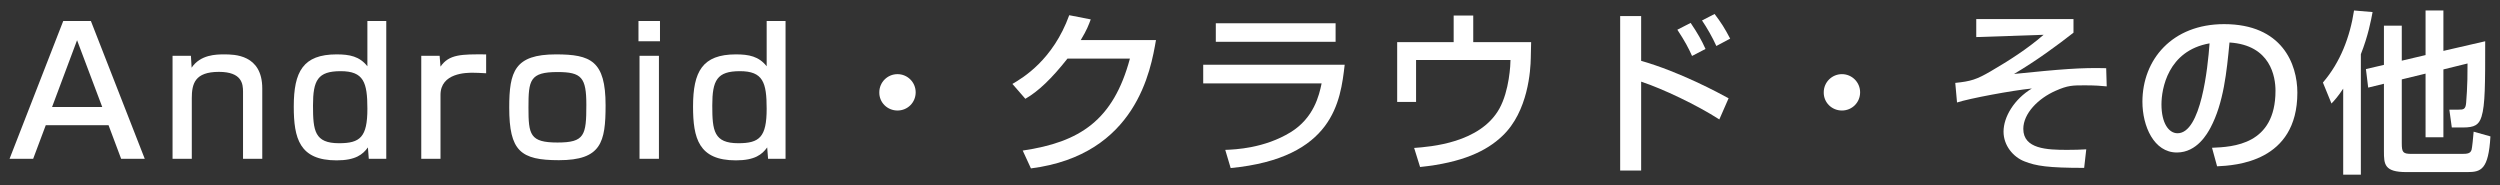 <svg version="1.1" id="レイヤー_1" xmlns="http://www.w3.org/2000/svg" xmlns:xlink="http://www.w3.org/1999/xlink" x="0px"
	 y="0px" width="486px" height="36px" viewBox="0 0 486 36" enable-background="new 0 0 486 36" xml:space="preserve">
<rect x="0" y="0" width="486" height="36" fill="#333333" stroke="none"/>
<g>
	<g>
		<path fill="#FFFFFF" d="M28.138,30.867h-4.589l-2.448-6.527H8.896l-2.447,6.527h-4.59L12.295,4.078h5.372L28.138,30.867z
			 M10.12,20.805h9.757L14.981,7.818L10.12,20.805z"/>
		<path fill="#FFFFFF" d="M37.115,10.844l0.136,2.312c1.734-2.55,4.76-2.583,6.357-2.583c1.904,0,7.377,0,7.377,6.629v13.666h-3.74
			v-13.02c0-1.531-0.204-3.877-4.691-3.877c-4.691,0-5.27,2.313-5.27,5.135v11.762h-3.74V10.844H37.115z"/>
		<path fill="#FFFFFF" d="M75.091,4.078v26.789h-3.399l-0.17-2.209c-0.986,1.359-2.38,2.516-6.085,2.516
			c-7.241,0-8.329-4.283-8.329-10.471c0-6.766,1.802-10.131,8.329-10.131c2.516,0,4.454,0.373,5.983,2.311V4.078H75.091z
			 M60.847,20.498c0,4.93,0.306,7.344,5.065,7.344c4.08,0,5.508-1.156,5.508-6.697c0-5.133-0.714-7.309-5.202-7.309
			C61.765,13.836,60.847,15.604,60.847,20.498z"/>
		<path fill="#FFFFFF" d="M85.462,10.844l0.17,2.107c1.666-2.414,4.046-2.414,8.873-2.379v3.671
			c-1.292-0.067-1.87-0.103-2.618-0.103c-1.156,0-6.255,0-6.255,4.318v12.408h-3.739V10.844H85.462z"/>
		<path fill="#FFFFFF" d="M108.071,10.572c6.766,0,9.655,1.258,9.655,9.893c0,7.207-0.85,10.675-9.077,10.675
			c-7.445,0-9.655-1.769-9.655-10.233C98.994,13.903,100.048,10.572,108.071,10.572z M108.377,27.706c5.27,0,5.609-1.394,5.609-7.31
			c0-5.338-0.918-6.391-5.609-6.391c-5.406,0-5.644,1.598-5.644,6.9C102.734,26.176,103.006,27.706,108.377,27.706z"/>
		<path fill="#FFFFFF" d="M128.301,4.078v3.943h-4.182V4.078H128.301z M128.097,10.844v20.023h-3.774V10.844H128.097z"/>
		<path fill="#FFFFFF" d="M152.711,4.078v26.789h-3.399l-0.17-2.209c-0.986,1.359-2.38,2.516-6.085,2.516
			c-7.241,0-8.329-4.283-8.329-10.471c0-6.766,1.802-10.131,8.329-10.131c2.516,0,4.454,0.373,5.983,2.311V4.078H152.711z
			 M138.467,20.498c0,4.93,0.306,7.344,5.065,7.344c4.08,0,5.508-1.156,5.508-6.697c0-5.133-0.714-7.309-5.202-7.309
			C139.385,13.836,138.467,15.604,138.467,20.498z"/>
		<path fill="#FFFFFF" d="M178.007,17.949c0,1.972-1.563,3.535-3.535,3.535s-3.569-1.563-3.536-3.535
			c0-1.973,1.598-3.535,3.536-3.535C176.409,14.414,178.007,15.977,178.007,17.949z"/>
		<path fill="#FFFFFF" d="M224.722,7.784c-0.985,5.712-3.773,22.335-24.308,24.953l-1.598-3.468
			c11.083-1.631,17.61-5.848,20.84-17.882H207.52c-3.06,3.876-5.644,6.357-8.193,7.819l-2.516-2.891
			c2.04-1.189,7.887-4.656,11.049-13.359l4.182,0.815c-0.408,1.088-0.748,2.04-1.938,4.012H224.722z"/>
		<path fill="#FFFFFF" d="M261.408,12.578c-0.816,7.07-2.143,18.154-22.166,20.092l-1.054-3.536
			c1.938-0.067,7.615-0.306,12.715-3.434c4.521-2.788,5.541-7.173,6.017-9.485h-23.016v-3.637H261.408z M259.641,4.521v3.604
			h-23.288V4.521H259.641z"/>
		<path fill="#FFFFFF" d="M286.398,3.024v5.167h11.254l-0.068,3.094c-0.034,2.244-0.477,10.403-5.541,15.163
			c-3.026,2.89-7.718,5.167-15.979,6.017l-1.156-3.705c3.195-0.238,12.816-0.951,16.557-7.615c1.971-3.535,2.176-8.703,2.176-9.484
			h-18.358v8.158h-3.672V8.191h10.981V3.024H286.398z"/>
		<path fill="#FFFFFF" d="M319.039,3.127v8.703c7.548,2.141,15.197,6.289,16.999,7.275l-1.802,4.113
			c-4.386-2.822-10.981-5.949-15.197-7.344v17.271h-4.079V3.127H319.039z M328.933,10.877c-0.681-1.529-1.36-2.82-2.856-5.099
			l2.584-1.326c1.395,2.073,2.108,3.332,2.891,5.065L328.933,10.877z M333.658,8.939c-0.748-1.666-1.836-3.569-2.788-4.963
			l2.448-1.258c1.326,1.768,1.938,2.719,3.025,4.793L333.658,8.939z"/>
		<path fill="#FFFFFF" d="M361.606,17.949c0,1.972-1.563,3.535-3.535,3.535s-3.569-1.563-3.536-3.535
			c0-1.973,1.598-3.535,3.536-3.535C360.009,14.414,361.606,15.977,361.606,17.949z"/>
		<path fill="#FFFFFF" d="M403.086,3.705v2.65c-3.229,2.517-7.139,5.406-11.559,8.023c9.01-0.918,13.089-1.258,17.916-1.121
			l0.103,3.535c-0.985-0.102-2.278-0.203-4.249-0.203c-2.381,0-3.299,0-5.678,1.053c-3.4,1.496-6.289,4.42-6.289,7.412
			c0,3.909,4.623,4.079,8.532,4.079c1.53,0,2.414-0.034,3.706-0.103l-0.408,3.604c-7.037,0-9.35-0.373-11.593-1.258
			c-2.21-0.85-4.079-3.094-4.079-5.779c0-2.889,2.073-6.322,5.507-8.396c-3.808,0.374-12.171,1.938-14.55,2.72l-0.341-3.808
			c3.026-0.307,4.114-0.646,6.868-2.244c3.604-2.107,7.139-4.352,10.301-7.105l-13.089,0.442V3.705H403.086z"/>
		<path fill="#FFFFFF" d="M430.016,28.727c4.045-0.17,12.34-0.545,12.34-11.084c0-2.686-0.918-8.873-8.94-9.383
			c-0.544,5.644-1.122,11.729-3.706,16.59c-0.578,1.055-2.584,4.795-6.527,4.795c-4.453,0-6.697-5.1-6.697-9.859
			c0-8.193,5.779-15.095,15.877-15.095c11.287,0,14.244,7.751,14.244,13.327c0,13.496-12.068,14.143-15.604,14.313L430.016,28.727z
			 M420.189,20.295c0,3.672,1.429,5.609,3.129,5.609c4.555,0,5.881-12.715,6.221-17.475
			C421.414,9.857,420.189,17.303,420.189,20.295z"/>
		<path fill="#FFFFFF" d="M455.517,17.234c-0.985,1.496-1.632,2.211-2.278,2.891l-1.666-4.08c3.4-3.943,5.27-8.906,6.052-14.006
			l3.604,0.306c-0.307,1.632-0.851,4.589-2.278,8.192v23.424h-3.434V17.234z M466.905,11.795l4.624-1.088V2.039h3.467v7.853
			l8.125-1.87c0,8.295,0,12.375-0.713,14.652c-0.51,1.633-1.395,2.108-3.57,2.108h-2.209l-0.477-3.468h1.802
			c0.918,0,1.36-0.033,1.462-1.326c0-0.135,0.307-3.127,0.271-7.648l-4.691,1.156v13.189h-3.467V14.312l-4.624,1.122v12.408
			c0,1.803,0.238,2.074,1.938,2.074h9.723c1.088,0,1.666-0.068,1.903-0.782c0.103-0.306,0.341-2.583,0.408-3.536l3.264,0.918
			c-0.374,6.527-1.87,6.936-4.521,6.936h-11.831c-4.283,0-4.352-1.529-4.352-4.045V16.283l-3.06,0.748l-0.442-3.604l3.502-0.816
			V4.996h3.468V11.795z"/>
	</g>
</g>
</svg>
